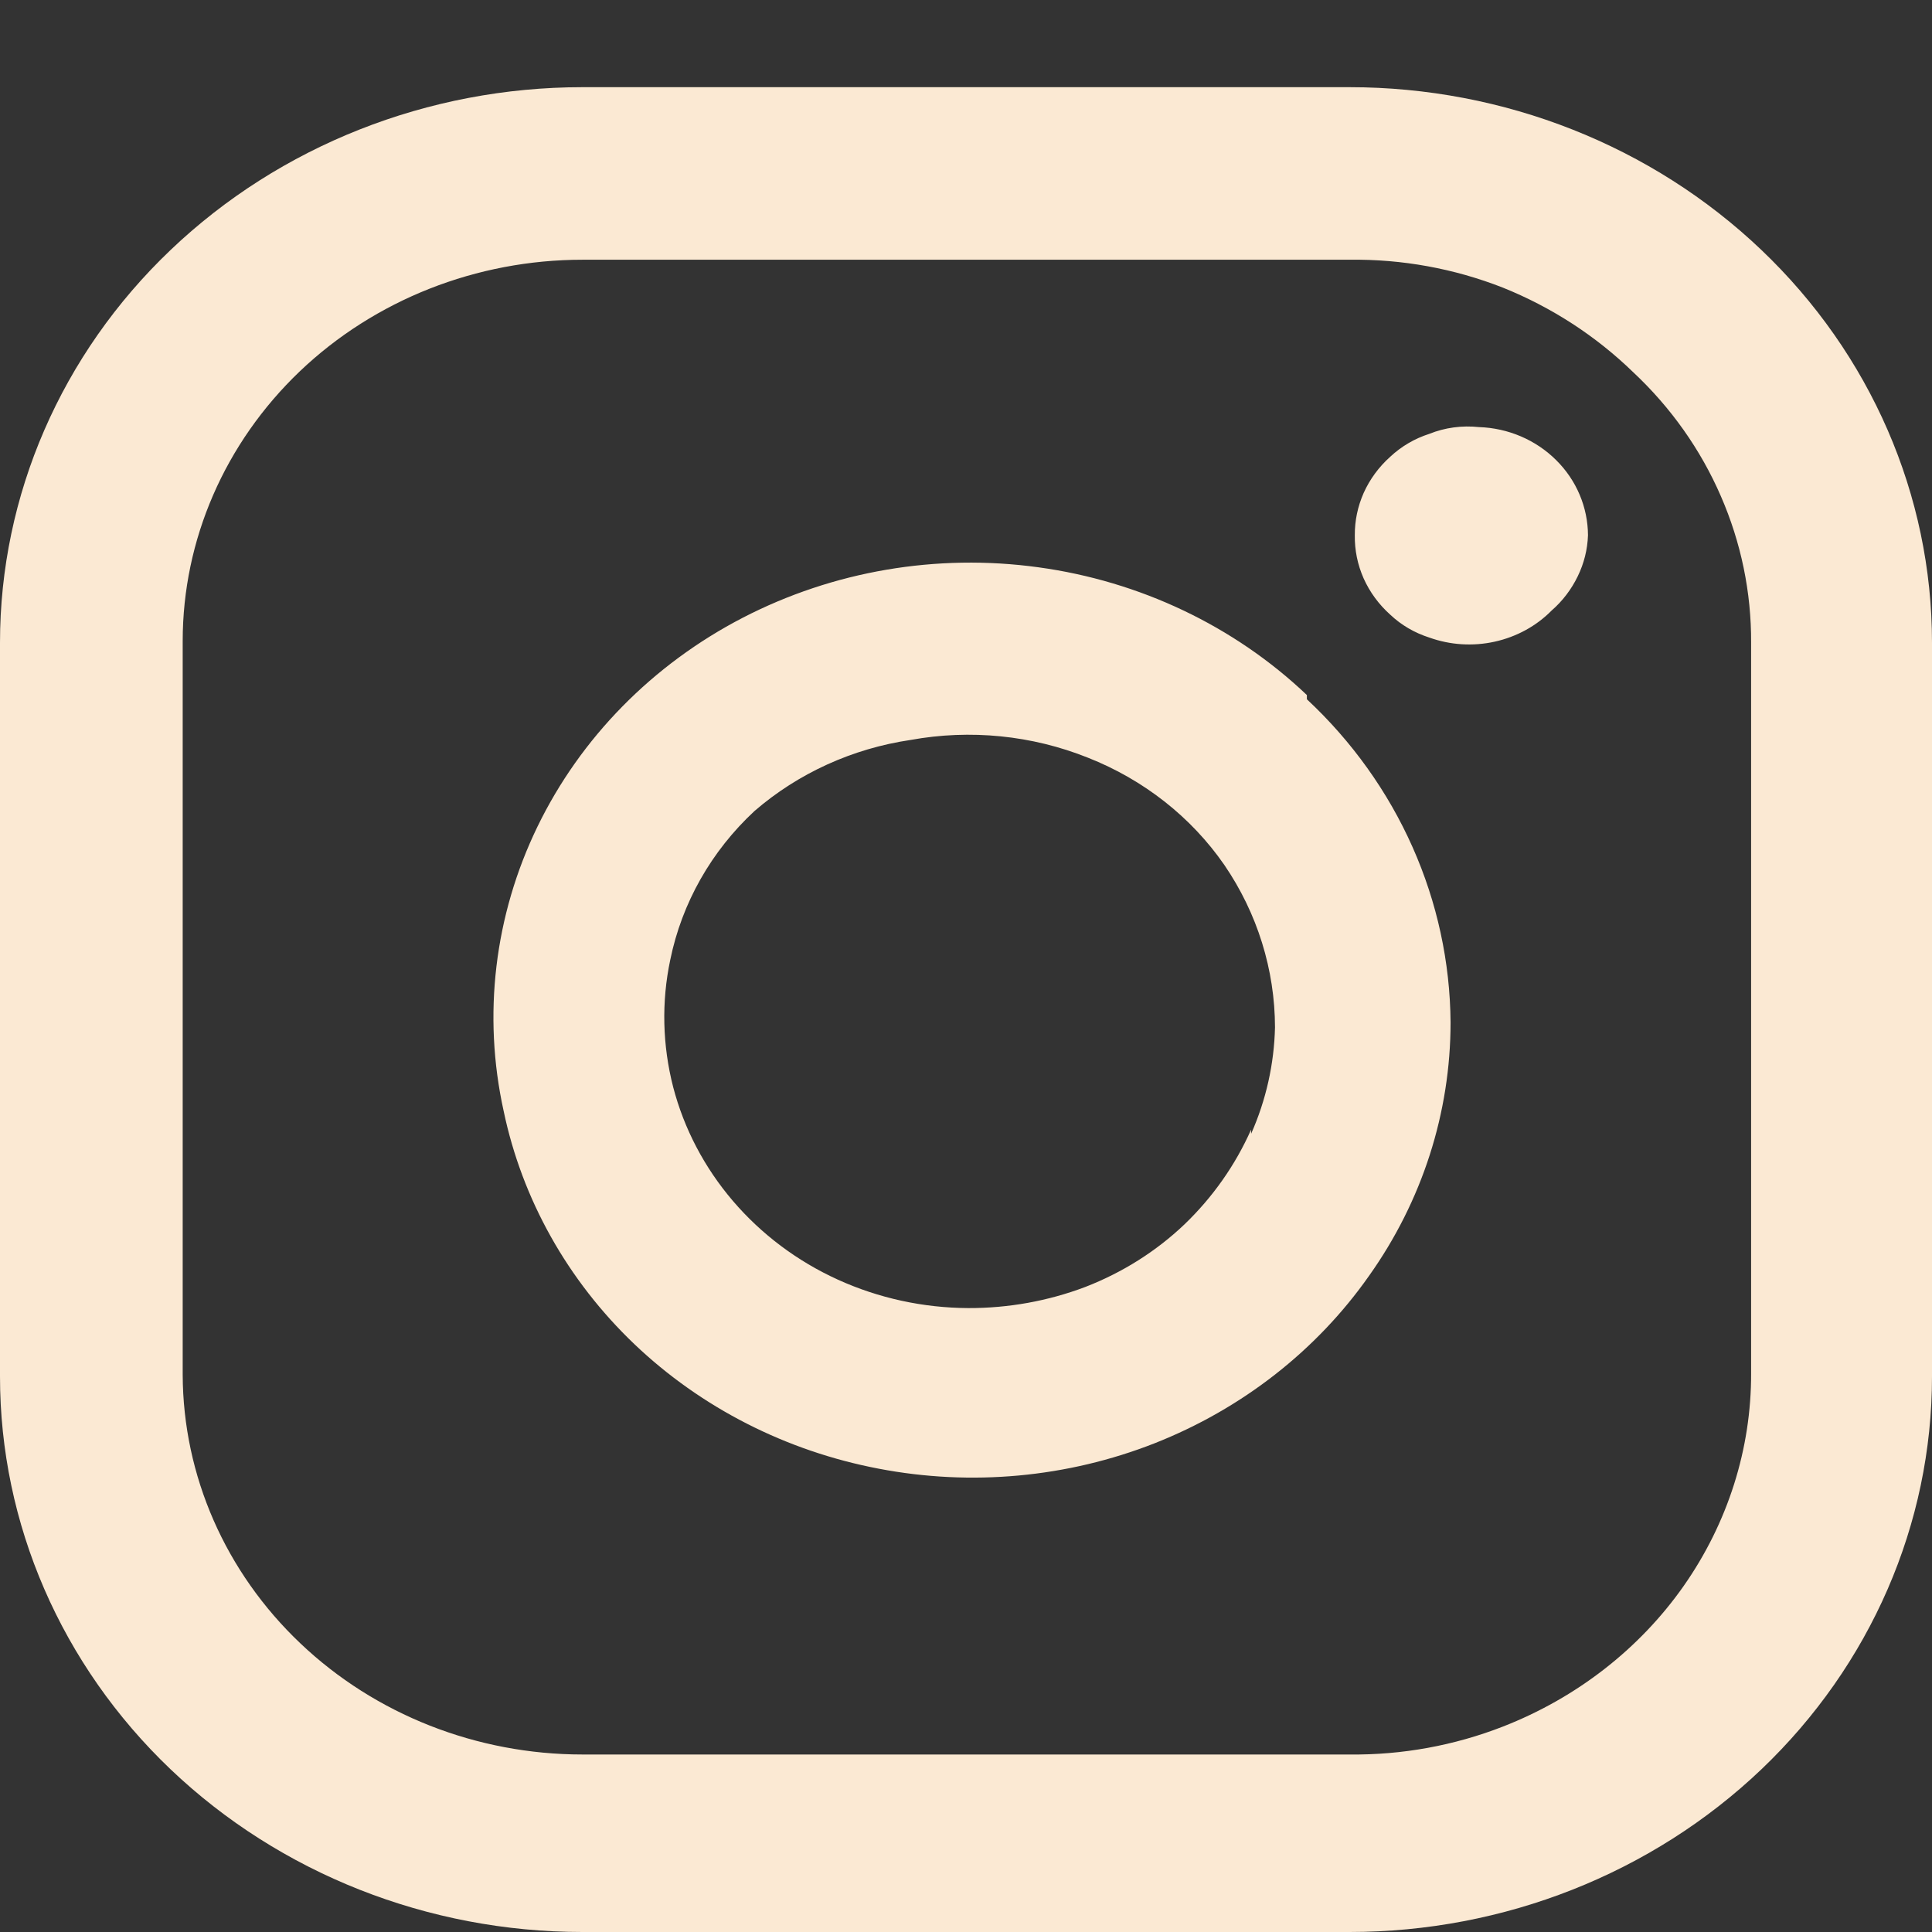 <svg width="16" height="16" viewBox="0 0 16 16" fill="none" xmlns="http://www.w3.org/2000/svg">
<rect x="0" y="0" width="16" height="16" fill="#333333" stroke="none"/>
<path d="M16 11.4C16 12.62 15.492 13.79 14.587 14.653C13.682 15.515 12.455 16 11.176 16H4.824C3.545 16 2.318 15.515 1.413 14.653C0.508 13.79 0 12.62 0 11.4V5.322C0 4.102 0.508 2.932 1.413 2.07C2.318 1.207 3.545 0.722 4.824 0.722H11.176C12.455 0.722 13.682 1.207 14.587 2.07C15.492 2.932 16 4.102 16 5.322V11.4ZM13.525 3.082C13.217 2.783 12.851 2.545 12.446 2.382C12.043 2.224 11.611 2.145 11.176 2.151H4.824C3.946 2.151 3.104 2.483 2.483 3.075C1.862 3.668 1.513 4.471 1.513 5.308V11.386C1.516 12.221 1.867 13.021 2.488 13.61C3.108 14.199 3.948 14.53 4.824 14.53H11.176C11.611 14.535 12.043 14.456 12.446 14.299C13.056 14.061 13.577 13.656 13.943 13.135C14.309 12.613 14.504 11.999 14.502 11.372V5.322C14.504 4.906 14.419 4.493 14.251 4.108C14.084 3.723 13.837 3.374 13.525 3.082ZM12.85 5.056C12.723 5.185 12.559 5.274 12.379 5.314C12.198 5.354 12.01 5.342 11.837 5.28C11.715 5.241 11.605 5.177 11.514 5.091C11.419 5.006 11.344 4.904 11.293 4.79C11.243 4.677 11.218 4.556 11.22 4.433C11.219 4.313 11.244 4.194 11.293 4.083C11.344 3.969 11.419 3.867 11.514 3.782C11.605 3.697 11.715 3.632 11.837 3.593C11.966 3.541 12.108 3.522 12.248 3.537C12.49 3.545 12.719 3.643 12.887 3.81C13.056 3.977 13.15 4.201 13.151 4.433C13.147 4.551 13.118 4.666 13.066 4.773C13.014 4.88 12.941 4.977 12.85 5.056ZM10.823 5.756C10.221 5.184 9.44 4.813 8.599 4.698C7.757 4.582 6.899 4.729 6.151 5.116C5.404 5.503 4.808 6.11 4.451 6.846C4.094 7.582 3.996 8.408 4.171 9.201C4.324 9.932 4.701 10.604 5.253 11.131C5.806 11.658 6.51 12.017 7.277 12.163C8.043 12.31 8.838 12.237 9.561 11.953C10.284 11.668 10.902 11.186 11.337 10.567C11.778 9.947 12.013 9.215 12.013 8.466C12.009 7.967 11.902 7.474 11.698 7.015C11.494 6.556 11.197 6.14 10.823 5.791V5.756ZM10.361 9.355C10.231 9.648 10.044 9.914 9.81 10.139C9.575 10.363 9.295 10.539 8.988 10.658C8.679 10.775 8.35 10.834 8.018 10.833C7.645 10.831 7.277 10.751 6.94 10.598C6.603 10.445 6.306 10.222 6.07 9.946C5.834 9.67 5.665 9.348 5.575 9.003C5.486 8.657 5.477 8.297 5.551 7.948C5.647 7.479 5.89 7.049 6.249 6.716C6.61 6.404 7.059 6.199 7.541 6.128C8.035 6.038 8.546 6.089 9.01 6.275C9.471 6.457 9.865 6.766 10.14 7.164C10.413 7.564 10.558 8.031 10.559 8.508C10.552 8.811 10.485 9.111 10.361 9.39V9.355Z" fill="#FBE9D3"/>
</svg>
